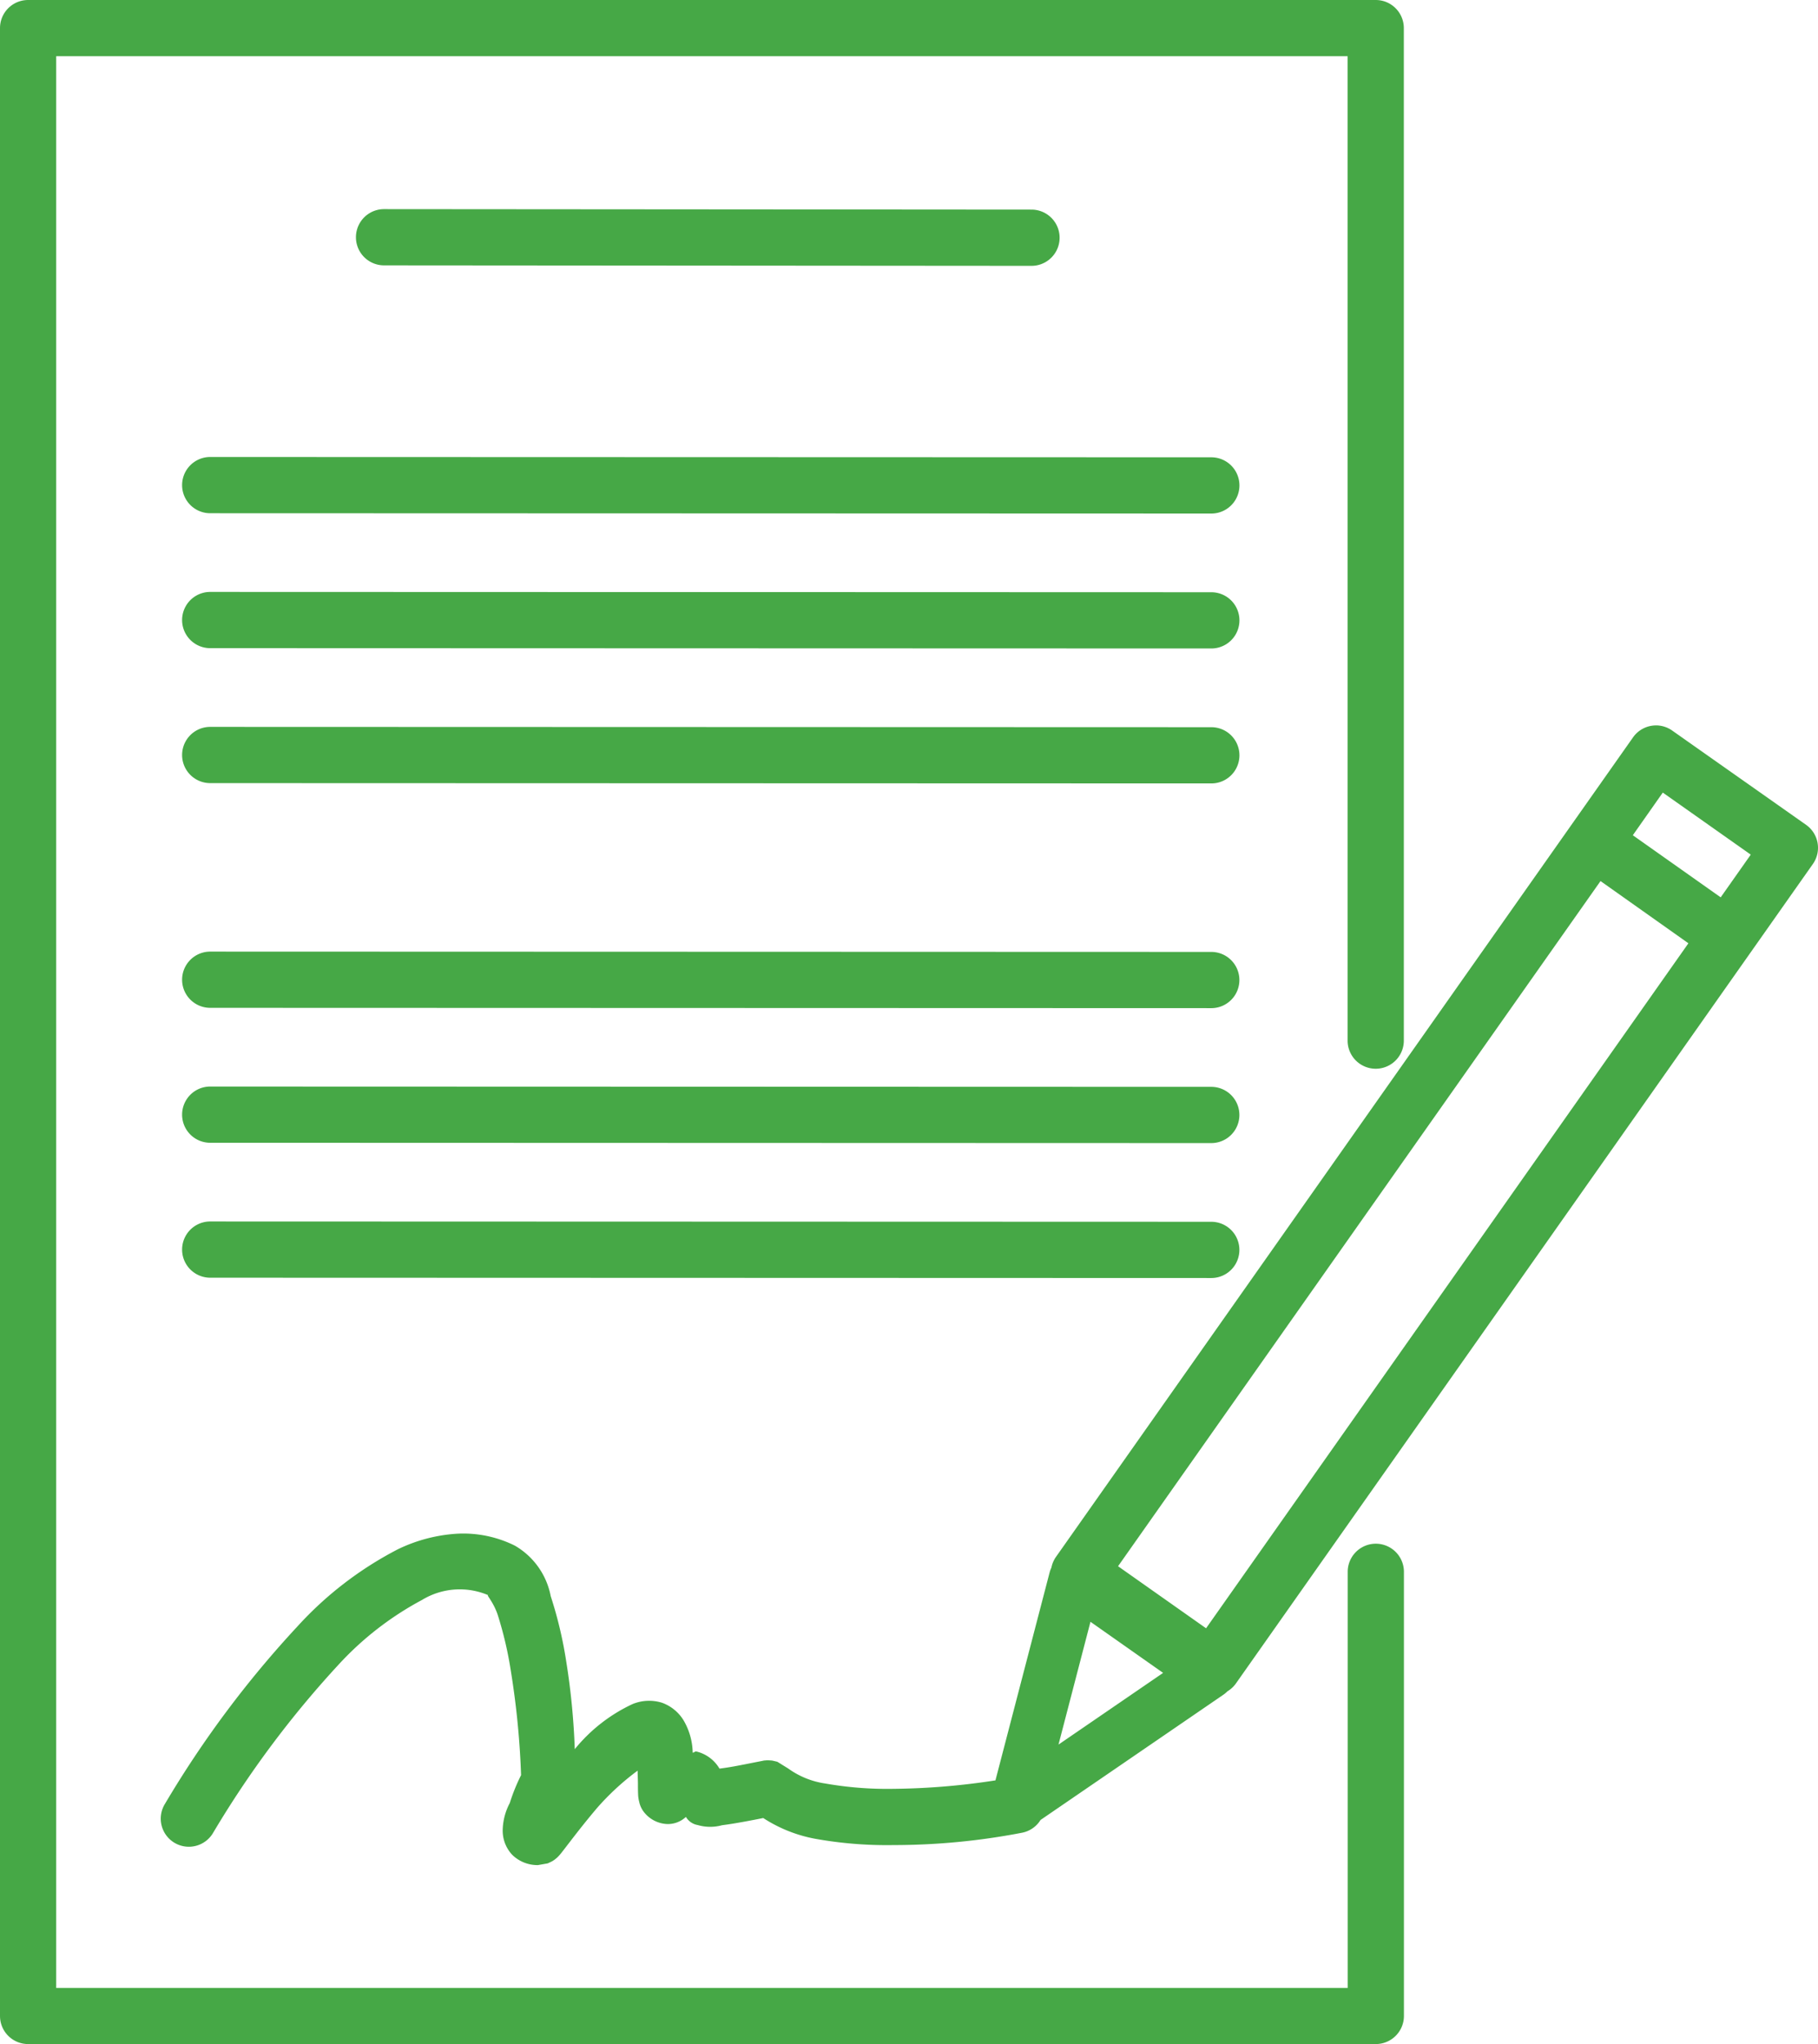 <?xml version="1.0" encoding="UTF-8"?> <svg xmlns="http://www.w3.org/2000/svg" width="74.731" height="84" viewBox="0 0 74.731 84"><defs><style>.a{fill:#46a846;fill-rule:evenodd;}</style></defs><g transform="translate(-13.533 -4.336)"><path class="a" d="M14.688,4.336a1.155,1.155,0,0,0-1.155,1.155v81.69a1.155,1.155,0,0,0,1.155,1.155h55.4a1.155,1.155,0,0,0,1.155-1.155V68.93a1.155,1.155,0,1,0-2.311,0v17.1H15.843V6.646H68.928V47.1a1.155,1.155,0,1,0,2.311,0V5.491a1.155,1.155,0,0,0-1.155-1.155h-55.4ZM29.32,12.93a1.155,1.155,0,1,0,0,2.311l26.614.02a1.155,1.155,0,1,0,0-2.311ZM22.174,23.116a1.155,1.155,0,1,0,0,2.311l41.152.013a1.155,1.155,0,1,0,0-2.311Zm0,5.545a1.155,1.155,0,1,0,0,2.311l41.152.013a1.155,1.155,0,1,0,0-2.311Zm59.447,5.486a1.155,1.155,0,0,0-.959.489L56.94,68.316a1.155,1.155,0,0,0-.188.442,1.07,1.07,0,0,0-.072.193L54.452,77.5a28.951,28.951,0,0,1-4.2.348,14.739,14.739,0,0,1-2.787-.218,3.447,3.447,0,0,1-1.531-.617l-.449-.278-.211-.049s-.14-.011-.175-.011a.879.879,0,0,0-.117.007c-.045,0-.062.007-.081.011l-.1.02-.267.052c-.214.043-.5.1-.787.153-.229.042-.442.074-.641.1l0-.005a1.507,1.507,0,0,0-.949-.7c-.058-.014-.092.052-.15.047a2.719,2.719,0,0,0-.379-1.334,1.722,1.722,0,0,0-.888-.718,1.791,1.791,0,0,0-1.209.058,6.715,6.715,0,0,0-2.372,1.852,28.932,28.932,0,0,0-.345-3.569,16.99,16.99,0,0,0-.644-2.722,3.058,3.058,0,0,0-1.475-2.074,4.758,4.758,0,0,0-2.43-.486,6.481,6.481,0,0,0-2.375.635,14.712,14.712,0,0,0-4.123,3.163,42.521,42.521,0,0,0-5.453,7.3,1.155,1.155,0,1,0,1.982,1.186,41.137,41.137,0,0,1,5.132-6.883,12.891,12.891,0,0,1,3.45-2.681,2.985,2.985,0,0,1,2.785-.171c-.235-.117.112.153.323.762a15.349,15.349,0,0,1,.549,2.345,33.912,33.912,0,0,1,.417,4.262,7.772,7.772,0,0,0-.464,1.146,2.486,2.486,0,0,0-.291,1.1,1.45,1.45,0,0,0,.39,1.027,1.483,1.483,0,0,0,1.056.424l.4-.07s.142-.063.186-.088a1.017,1.017,0,0,0,.159-.112.978.978,0,0,0,.107-.1c.041-.044.06-.066.079-.09.039-.048.075-.093.117-.148l.332-.431c.272-.353.643-.826,1.056-1.312A10.619,10.619,0,0,1,39.743,77.1c0,.185.013.369.013.54,0,.149,0,.279.007.431a1.354,1.354,0,0,0,.045.31,1.032,1.032,0,0,0,.162.377,1.277,1.277,0,0,0,.982.536,1.086,1.086,0,0,0,.776-.292.7.7,0,0,0,.486.334,1.849,1.849,0,0,0,1,.007c.3-.038.632-.094.946-.152.283-.052.537-.1.746-.144a5.886,5.886,0,0,0,2.11.848,16.615,16.615,0,0,0,3.244.264,27.909,27.909,0,0,0,5.284-.507,1.155,1.155,0,0,0,.762-.525l7.52-5.15a1.069,1.069,0,0,0,.162-.137,1.155,1.155,0,0,0,.347-.32L88.054,39.841a1.155,1.155,0,0,0-.278-1.607l-5.507-3.877a1.155,1.155,0,0,0-.648-.211Zm-59.447.06a1.155,1.155,0,1,0,0,2.311l41.152.013a1.155,1.155,0,1,0,0-2.311Zm59.71,2.7L85.5,39.457l-1.236,1.755-3.612-2.552Zm-2.561,3.635L82.937,43.1,63.11,71.25,59.492,68.7,79.323,40.545Zm-57.149,2.9a1.155,1.155,0,1,0,0,2.311l41.15.013a1.155,1.155,0,1,0,0-2.311Zm0,5.545a1.155,1.155,0,1,0,0,2.311l41.15.013a1.155,1.155,0,1,0,0-2.311Zm0,5.545a1.155,1.155,0,1,0,0,2.311l41.15.013a1.155,1.155,0,1,0,0-2.311ZM58.358,70.983l2.986,2.1-4.3,2.946Z" transform="translate(0)"></path></g></svg> 